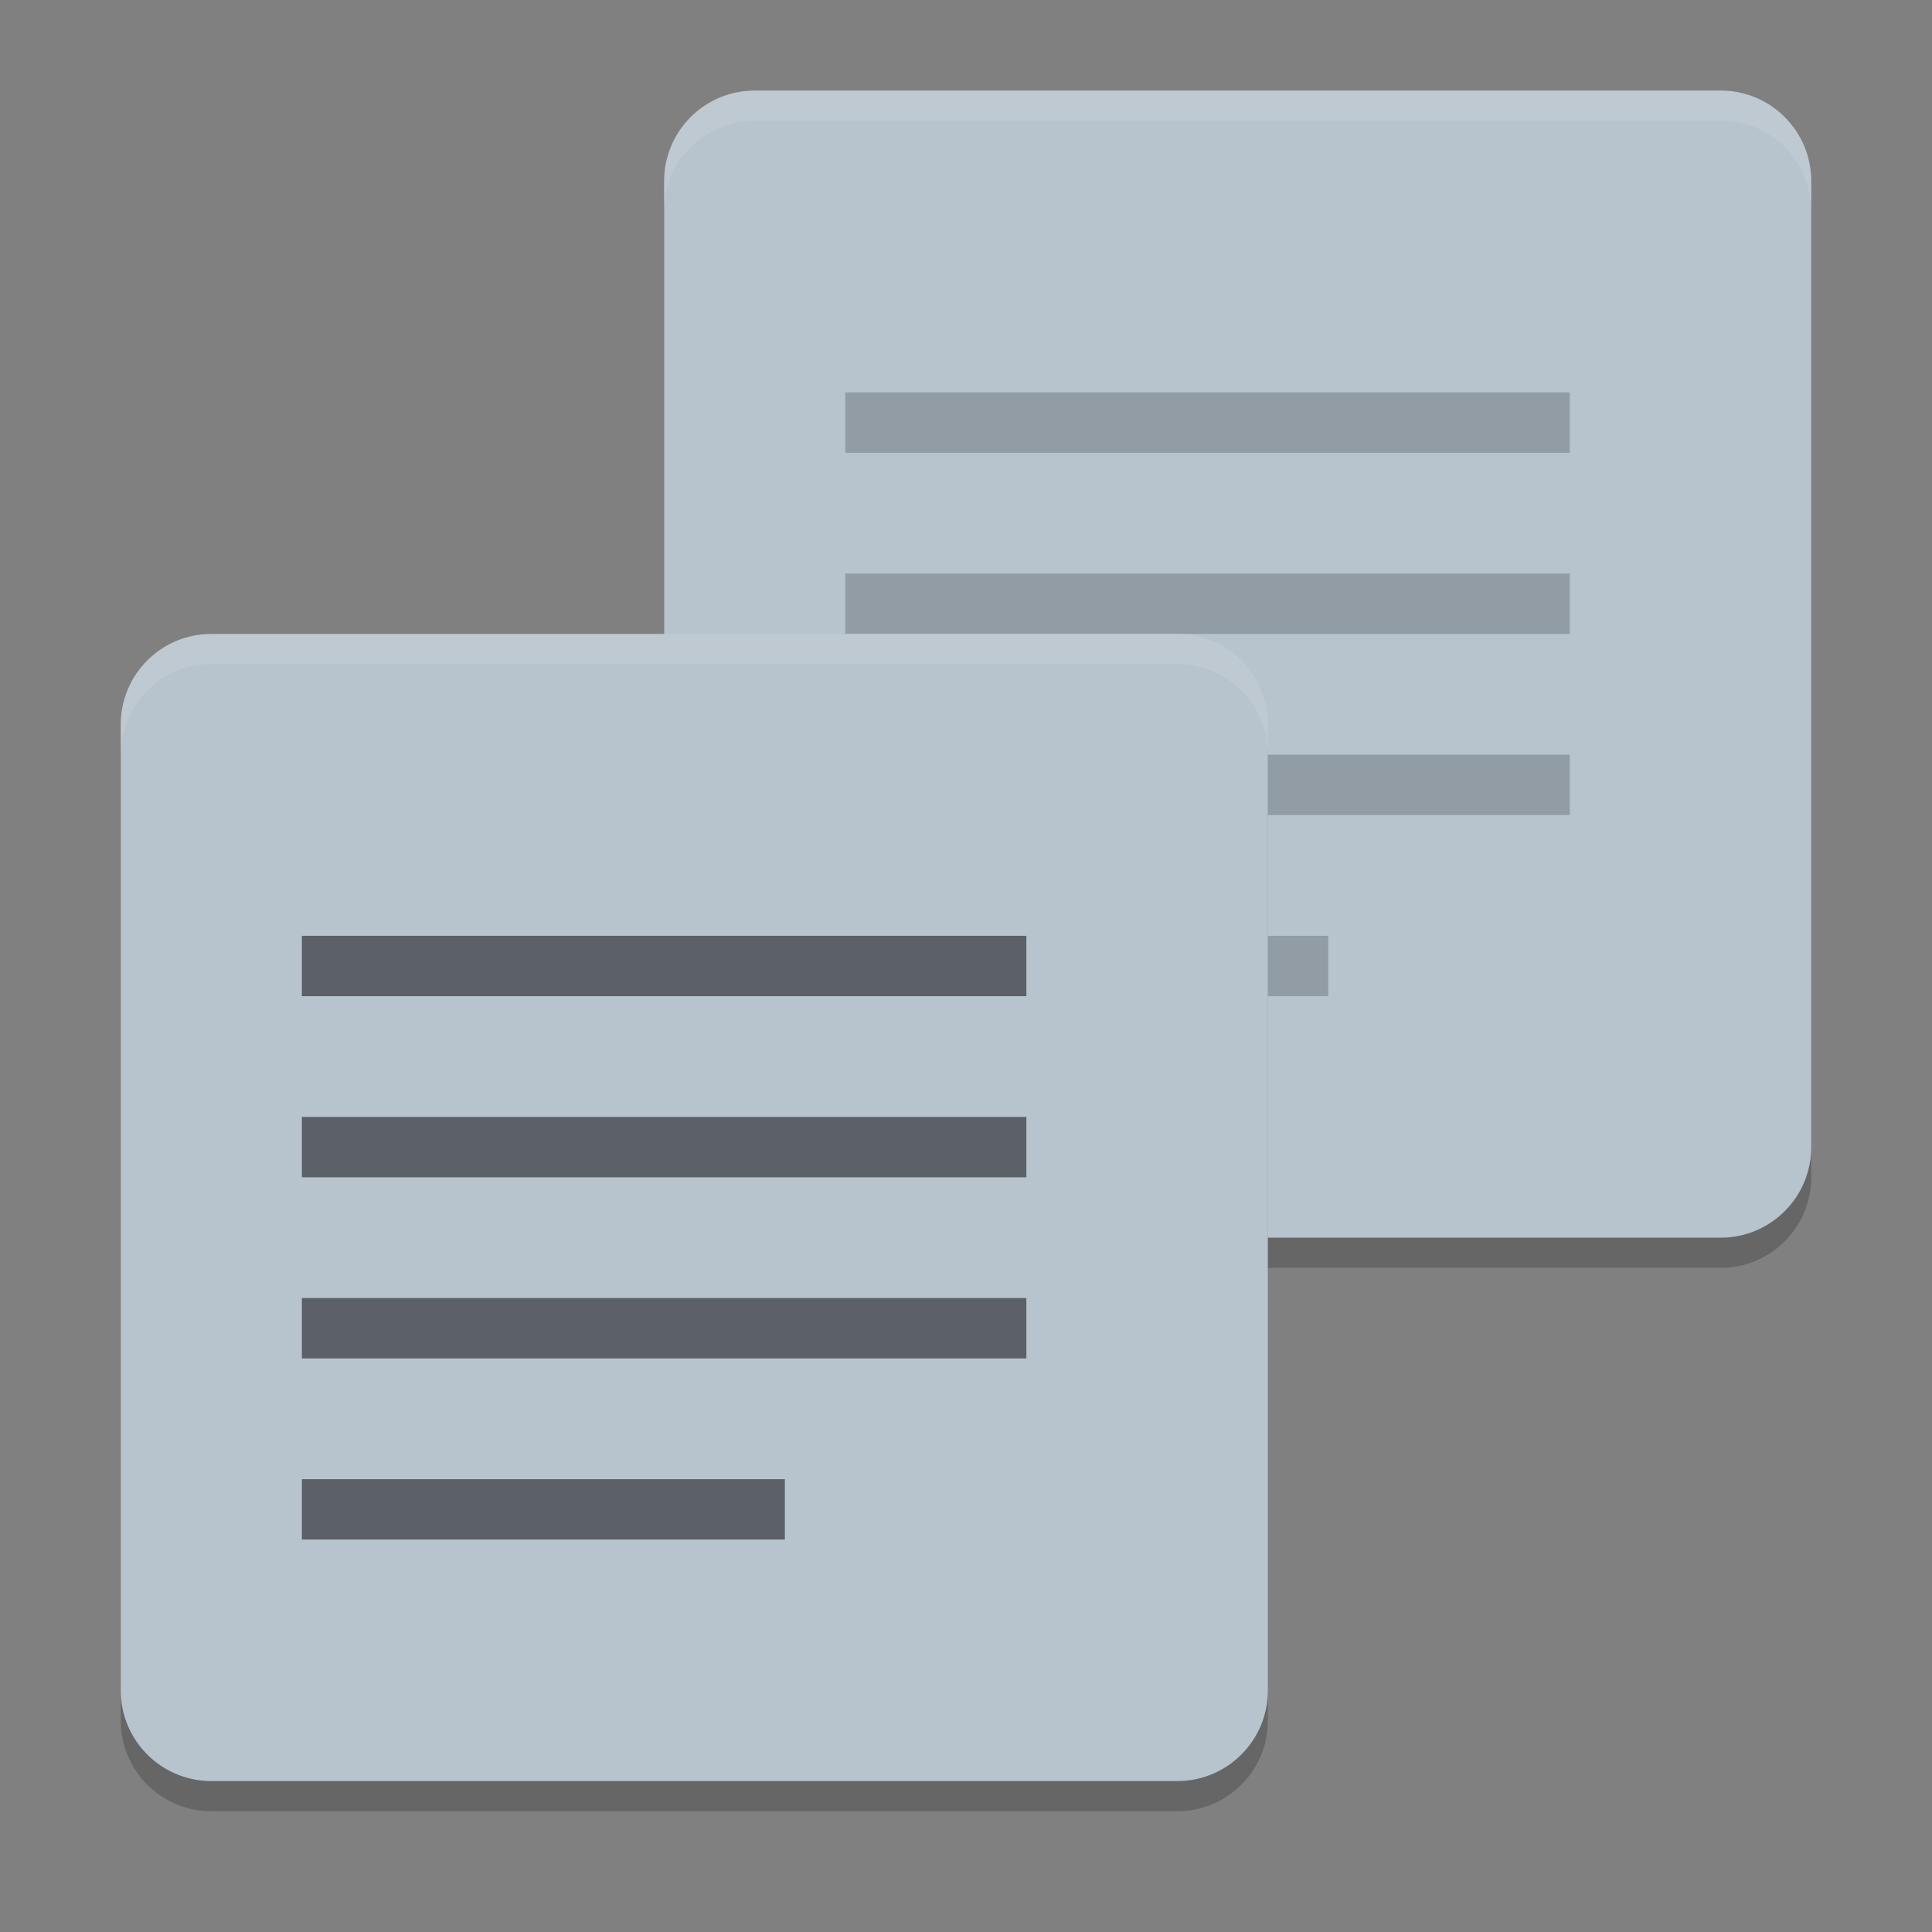 <svg xmlns="http://www.w3.org/2000/svg" xmlns:xlink="http://www.w3.org/1999/xlink" width="384pt" height="384pt" version="1.1" viewBox="0 0 384 384">
 <rect x="0" y="0" width="384" height="384" fill="#808080" stroke="none"/>
 <defs>
  <filter id="alpha" width="100%" height="100%" x="0%" y="0%" filterUnits="objectBoundingBox">
   <feColorMatrix in="SourceGraphic" type="matrix" values="0 0 0 0 1 0 0 0 0 1 0 0 0 0 1 0 0 0 1 0"/>
  </filter>
  <mask id="mask0">
   <g filter="url(#alpha)">
    <rect width="384" height="384" x="0" y="0" style="fill:rgb(0%,0%,0%);fill-opacity:0.2"/>
   </g>
  </mask>
  <clipPath id="clip1">
   <rect width="384" height="384" x="0" y="0"/>
  </clipPath>
  <g id="surface5" clip-path="url(#clip1)">
   <path style="fill:rgb(0%,0%,0%)" d="M 360 42 L 360 234 C 360 243.941 351.941 252 342 252 L 150 252 C 140.059 252 132 243.941 132 234 L 132 42 C 132 32.059 140.059 24 150 24 L 342 24 C 351.941 24 360 32.059 360 42 Z M 360 42"/>
  </g>
  <mask id="mask1">
   <g filter="url(#alpha)">
    <rect width="384" height="384" x="0" y="0" style="fill:rgb(0%,0%,0%);fill-opacity:0.2"/>
   </g>
  </mask>
  <clipPath id="clip2">
   <rect width="384" height="384" x="0" y="0"/>
  </clipPath>
  <g id="surface8" clip-path="url(#clip2)">
   <path style="fill:rgb(0%,0%,0%)" d="M 168 90 L 168 78 L 312 78 L 312 90 Z M 168 90"/>
   <path style="fill:rgb(0%,0%,0%)" d="M 168 126 L 168 114 L 312 114 L 312 126 Z M 168 126"/>
   <path style="fill:rgb(0%,0%,0%)" d="M 168 162 L 168 150 L 312 150 L 312 162 Z M 168 162"/>
   <path style="fill:rgb(0%,0%,0%)" d="M 168 198 L 168 186 L 264 186 L 264 198 Z M 168 198"/>
  </g>
  <mask id="mask2">
   <g filter="url(#alpha)">
    <rect width="384" height="384" x="0" y="0" style="fill:rgb(0%,0%,0%);fill-opacity:0.2"/>
   </g>
  </mask>
  <clipPath id="clip3">
   <rect width="384" height="384" x="0" y="0"/>
  </clipPath>
  <g id="surface11" clip-path="url(#clip3)">
   <path style="fill:rgb(0%,0%,0%)" d="M 252 150 L 252 342 C 252 351.941 243.941 360 234 360 L 42 360 C 32.059 360 24 351.941 24 342 L 24 150 C 24 140.059 32.059 132 42 132 L 234 132 C 243.941 132 252 140.059 252 150 Z M 252 150"/>
  </g>
  <mask id="mask3">
   <g filter="url(#alpha)">
    <rect width="384" height="384" x="0" y="0" style="fill:rgb(0%,0%,0%);fill-opacity:0.102"/>
   </g>
  </mask>
  <clipPath id="clip4">
   <rect width="384" height="384" x="0" y="0"/>
  </clipPath>
  <g id="surface14" clip-path="url(#clip4)">
   <path style="fill:rgb(100%,100%,100%)" d="M 150 18 C 140.027 18 132 26.027 132 36 L 132 42 C 132 32.027 140.027 24 150 24 L 342 24 C 351.973 24 360 32.027 360 42 L 360 36 C 360 26.027 351.973 18 342 18 Z M 150 18"/>
  </g>
  <mask id="mask4">
   <g filter="url(#alpha)">
    <rect width="384" height="384" x="0" y="0" style="fill:rgb(0%,0%,0%);fill-opacity:0.102"/>
   </g>
  </mask>
  <clipPath id="clip5">
   <rect width="384" height="384" x="0" y="0"/>
  </clipPath>
  <g id="surface17" clip-path="url(#clip5)">
   <path style="fill:rgb(100%,100%,100%)" d="M 42 126 C 32.027 126 24 134.027 24 144 L 24 150 C 24 140.027 32.027 132 42 132 L 234 132 C 243.973 132 252 140.027 252 150 L 252 144 C 252 134.027 243.973 126 234 126 Z M 42 126"/>
  </g>
  <mask id="mask5">
   <g filter="url(#alpha)">
    <rect width="384" height="384" x="0" y="0" style="fill:rgb(0%,0%,0%);fill-opacity:0.502"/>
   </g>
  </mask>
  <clipPath id="clip6">
   <rect width="384" height="384" x="0" y="0"/>
  </clipPath>
  <g id="surface20" clip-path="url(#clip6)">
   <path style="fill:rgb(0%,0%,0%)" d="M 60 198 L 60 186 L 204 186 L 204 198 Z M 60 198"/>
   <path style="fill:rgb(0%,0%,0%)" d="M 60 234 L 60 222 L 204 222 L 204 234 Z M 60 234"/>
   <path style="fill:rgb(0%,0%,0%)" d="M 60 270 L 60 258 L 204 258 L 204 270 Z M 60 270"/>
   <path style="fill:rgb(0%,0%,0%)" d="M 60 306 L 60 294 L 156 294 L 156 306 Z M 60 306"/>
  </g>
 </defs>
 <g>
  <use mask="url(#mask0)" xlink:href="#surface5"/>
  <path style="fill:rgb(71.765%,76.471%,80.392%)" d="M 360 36 L 360 228 C 360 237.941 351.941 246 342 246 L 150 246 C 140.059 246 132 237.941 132 228 L 132 36 C 132 26.059 140.059 18 150 18 L 342 18 C 351.941 18 360 26.059 360 36 Z M 360 36"/>
  <use mask="url(#mask1)" xlink:href="#surface8"/>
  <use mask="url(#mask2)" xlink:href="#surface11"/>
  <path style="fill:rgb(71.765%,76.471%,80.392%)" d="M 252 144 L 252 336 C 252 345.941 243.941 354 234 354 L 42 354 C 32.059 354 24 345.941 24 336 L 24 144 C 24 134.059 32.059 126 42 126 L 234 126 C 243.941 126 252 134.059 252 144 Z M 252 144"/>
  <use mask="url(#mask3)" xlink:href="#surface14"/>
  <use mask="url(#mask4)" xlink:href="#surface17"/>
  <use mask="url(#mask5)" xlink:href="#surface20"/>
 </g>
</svg>
